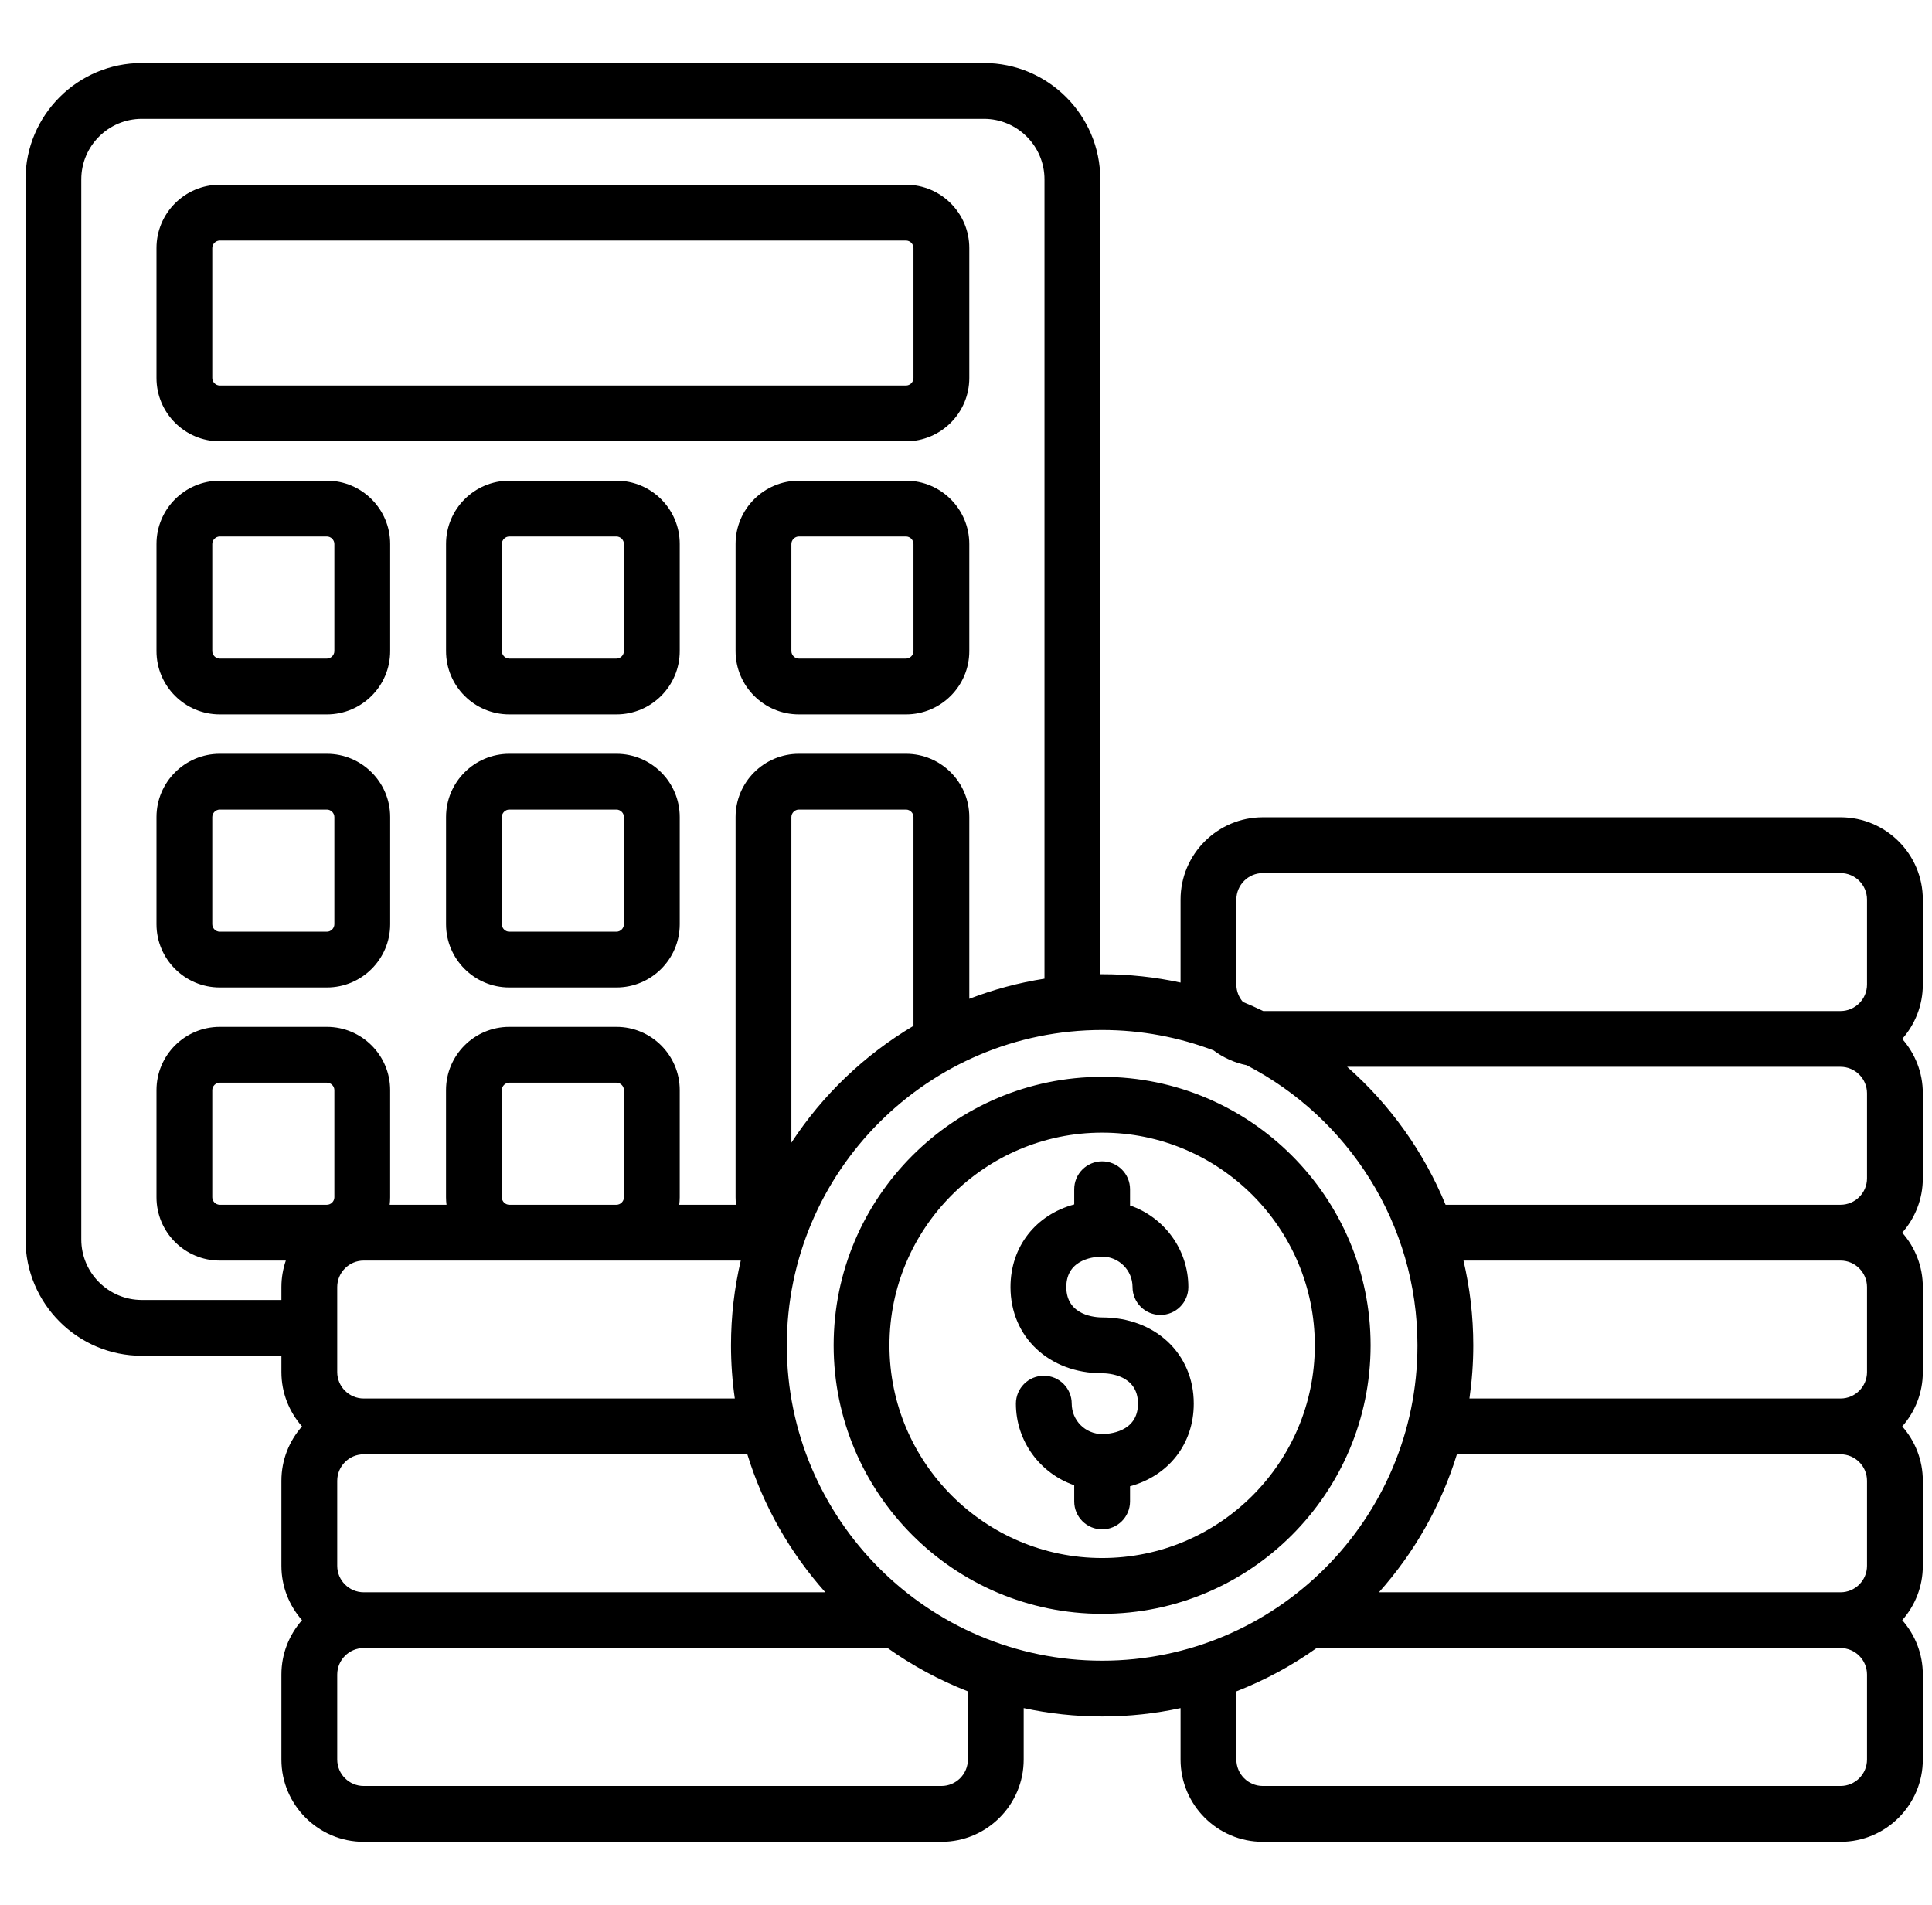 <?xml version="1.0" encoding="UTF-8"?> <svg xmlns="http://www.w3.org/2000/svg" width="71" height="70" viewBox="0 0 71 70" fill="none"><g clip-path="url(#clip0_501_133)"><path d="M8.076 16.217H33.295C34.577 16.217 35.621 15.174 35.621 13.891V9.114C35.621 7.832 34.577 6.789 33.295 6.789H8.076C6.794 6.789 5.751 7.832 5.751 9.114V13.891C5.751 15.174 6.794 16.217 8.076 16.217ZM7.801 9.114C7.801 8.966 7.927 8.84 8.076 8.84H33.295C33.444 8.84 33.57 8.966 33.57 9.114V13.891C33.57 14.04 33.444 14.166 33.295 14.166H8.076C7.927 14.166 7.801 14.04 7.801 13.891V9.114ZM8.076 26.253H12.014C13.296 26.253 14.339 25.21 14.339 23.927V19.99C14.339 18.707 13.296 17.665 12.014 17.665H8.076C6.794 17.665 5.751 18.707 5.751 19.99V23.927C5.751 25.21 6.794 26.253 8.076 26.253ZM7.801 19.99C7.801 19.841 7.927 19.715 8.076 19.715H12.014C12.162 19.715 12.288 19.841 12.288 19.99V23.927C12.288 24.076 12.162 24.202 12.014 24.202H8.076C7.927 24.202 7.801 24.076 7.801 23.927V19.99ZM8.076 36.288H12.014C13.296 36.288 14.339 35.245 14.339 33.963V30.026C14.339 28.744 13.296 27.701 12.014 27.701H8.076C6.794 27.701 5.751 28.744 5.751 30.026V33.963C5.751 35.245 6.794 36.288 8.076 36.288ZM7.801 30.026C7.801 29.877 7.927 29.751 8.076 29.751H12.014C12.162 29.751 12.288 29.877 12.288 30.026V33.963C12.288 34.112 12.162 34.238 12.014 34.238H8.076C7.927 34.238 7.801 34.112 7.801 33.963V30.026ZM22.654 17.665H18.717C17.434 17.665 16.392 18.707 16.392 19.99V23.927C16.392 25.21 17.434 26.253 18.717 26.253H22.654C23.937 26.253 24.98 25.21 24.98 23.927V19.99C24.98 18.707 23.937 17.665 22.654 17.665ZM22.929 23.927C22.929 24.076 22.803 24.202 22.654 24.202H18.716C18.568 24.202 18.442 24.076 18.442 23.927V19.99C18.442 19.841 18.568 19.715 18.716 19.715H22.654C22.803 19.715 22.929 19.841 22.929 19.99V23.927ZM22.654 27.701H18.717C17.434 27.701 16.392 28.744 16.392 30.026V33.963C16.392 35.245 17.434 36.288 18.717 36.288H22.654C23.937 36.288 24.98 35.245 24.98 33.963V30.026C24.98 28.744 23.937 27.701 22.654 27.701ZM22.929 33.963C22.929 34.112 22.803 34.238 22.654 34.238H18.716C18.568 34.238 18.442 34.112 18.442 33.963V30.026C18.442 29.877 18.568 29.751 18.716 29.751H22.654C22.803 29.751 22.929 29.877 22.929 30.026V33.963ZM33.295 17.665H29.358C28.076 17.665 27.032 18.707 27.032 19.99V23.927C27.032 25.21 28.076 26.253 29.358 26.253H33.295C34.578 26.253 35.621 25.21 35.621 23.927V19.99C35.62 18.707 34.578 17.665 33.295 17.665ZM33.57 23.927C33.57 24.076 33.444 24.202 33.295 24.202H29.358C29.209 24.202 29.083 24.076 29.083 23.927V19.99C29.083 19.841 29.209 19.715 29.358 19.715H33.295C33.444 19.715 33.57 19.841 33.57 19.99L33.57 23.927ZM70.663 33.057C70.663 31.39 69.307 30.034 67.64 30.034H46.408C44.742 30.034 43.385 31.39 43.385 33.057V36.108C42.456 35.907 41.492 35.801 40.503 35.801C40.48 35.801 40.457 35.801 40.435 35.801V6.591C40.435 4.234 38.517 2.316 36.159 2.316H5.212C2.854 2.316 0.937 4.234 0.937 6.591V45.548C0.937 47.905 2.854 49.823 5.212 49.823H10.342V50.421C10.342 51.186 10.629 51.886 11.1 52.419C10.629 52.952 10.342 53.651 10.342 54.417V57.541C10.342 58.306 10.629 59.006 11.1 59.539C10.629 60.072 10.342 60.771 10.342 61.537V64.661C10.342 66.328 11.699 67.684 13.366 67.684H34.597C36.264 67.684 37.62 66.328 37.62 64.661V62.771C38.55 62.972 39.514 63.078 40.503 63.078C41.491 63.078 42.456 62.972 43.385 62.771V64.661C43.385 66.328 44.741 67.684 46.408 67.684H67.639C69.307 67.684 70.663 66.328 70.663 64.661V61.537C70.663 60.771 70.376 60.072 69.906 59.539C70.376 59.006 70.663 58.306 70.663 57.541V54.417C70.663 53.651 70.376 52.952 69.906 52.419C70.376 51.886 70.663 51.186 70.663 50.421V47.297C70.663 46.531 70.376 45.832 69.906 45.299C70.376 44.766 70.663 44.066 70.663 43.301V40.177C70.663 39.411 70.376 38.712 69.906 38.179C70.376 37.645 70.663 36.946 70.663 36.181V33.057H70.663ZM45.436 36.181V33.057C45.436 32.521 45.872 32.084 46.408 32.084H67.639C68.176 32.084 68.612 32.521 68.612 33.057V36.181C68.612 36.717 68.176 37.154 67.639 37.154H46.422C46.178 37.035 45.93 36.925 45.679 36.822C45.528 36.651 45.436 36.427 45.436 36.181ZM68.612 40.177V43.301C68.612 43.837 68.176 44.273 67.64 44.273H53.124C52.32 42.315 51.072 40.583 49.507 39.204H67.639C68.176 39.204 68.612 39.641 68.612 40.177ZM68.612 47.297V50.421C68.612 50.957 68.176 51.393 67.64 51.393H54.001C54.093 50.755 54.142 50.103 54.142 49.439C54.142 48.368 54.017 47.325 53.782 46.324H67.64C68.176 46.324 68.612 46.761 68.612 47.297ZM68.612 54.417V57.541C68.612 58.077 68.176 58.514 67.64 58.514H50.676C51.968 57.066 52.957 55.343 53.541 53.444H67.64V53.444C68.176 53.444 68.612 53.881 68.612 54.417ZM5.212 47.772C3.985 47.772 2.987 46.774 2.987 45.548V6.591C2.987 5.365 3.985 4.367 5.212 4.367H36.159C37.386 4.367 38.384 5.365 38.384 6.591V35.965C37.426 36.115 36.502 36.366 35.621 36.705V30.026C35.621 28.744 34.578 27.701 33.295 27.701H29.358C28.076 27.701 27.032 28.744 27.032 30.026V43.999C27.032 44.092 27.038 44.183 27.049 44.273H24.962C24.973 44.183 24.98 44.092 24.98 43.999V40.061C24.98 38.779 23.936 37.736 22.654 37.736H18.716C17.434 37.736 16.391 38.779 16.391 40.061V43.999C16.391 44.092 16.398 44.183 16.409 44.273H14.321C14.332 44.183 14.338 44.092 14.338 43.999V40.061C14.338 38.779 13.296 37.736 12.013 37.736H8.076C6.794 37.736 5.751 38.779 5.751 40.061V43.999C5.751 45.281 6.794 46.324 8.076 46.324H10.504C10.4 46.63 10.342 46.956 10.342 47.297V47.772H5.212ZM12.393 57.541V54.417C12.393 53.881 12.83 53.444 13.366 53.444H27.464C28.049 55.343 29.038 57.066 30.33 58.514H13.366C12.83 58.513 12.393 58.077 12.393 57.541ZM12.288 43.999C12.288 44.148 12.162 44.273 12.013 44.273H8.076C7.927 44.273 7.801 44.148 7.801 43.999V40.061C7.801 39.913 7.927 39.787 8.076 39.787H12.014C12.162 39.787 12.288 39.913 12.288 40.061L12.288 43.999ZM12.393 50.421V47.297C12.393 46.761 12.83 46.324 13.366 46.324H27.223C26.988 47.325 26.864 48.368 26.864 49.439C26.864 50.103 26.912 50.755 27.004 51.393H13.366C12.83 51.393 12.393 50.957 12.393 50.421ZM18.442 43.999V40.061C18.442 39.913 18.568 39.787 18.717 39.787H22.654C22.803 39.787 22.929 39.913 22.929 40.061V43.999C22.929 44.148 22.803 44.273 22.654 44.273H18.717C18.568 44.273 18.442 44.148 18.442 43.999ZM29.083 41.991V30.026C29.083 29.877 29.209 29.751 29.358 29.751H33.295C33.444 29.751 33.57 29.877 33.57 30.026V37.699C31.766 38.768 30.229 40.24 29.083 41.991ZM35.569 64.661C35.569 65.197 35.133 65.633 34.597 65.633H13.366C12.83 65.633 12.393 65.197 12.393 64.661V61.537C12.393 61 12.83 60.564 13.366 60.564H32.62C33.528 61.209 34.517 61.745 35.569 62.155V64.661ZM28.915 49.439C28.915 43.05 34.113 37.851 40.503 37.851C41.944 37.851 43.325 38.118 44.599 38.601C44.952 38.866 45.365 39.055 45.813 39.145C49.538 41.075 52.091 44.963 52.091 49.439C52.091 55.829 46.893 61.028 40.503 61.028C34.113 61.028 28.915 55.829 28.915 49.439ZM68.612 64.661C68.612 65.197 68.176 65.633 67.64 65.633H46.408C45.872 65.633 45.436 65.197 45.436 64.661V62.155C46.488 61.745 47.478 61.209 48.385 60.564H67.64C68.176 60.564 68.612 61 68.612 61.537V64.661ZM40.503 39.573C35.062 39.573 30.636 43.999 30.636 49.439C30.636 54.88 35.062 59.306 40.503 59.306C45.943 59.306 50.369 54.88 50.369 49.439C50.369 43.999 45.943 39.573 40.503 39.573ZM40.503 57.255C36.193 57.255 32.687 53.749 32.687 49.439C32.687 45.13 36.193 41.623 40.503 41.623C44.812 41.623 48.319 45.13 48.319 49.439C48.319 53.749 44.812 57.255 40.503 57.255ZM43.87 51.582C43.87 53.077 42.931 54.239 41.528 54.618V55.176C41.528 55.742 41.069 56.202 40.503 56.202C39.936 56.202 39.477 55.742 39.477 55.176V54.58C38.232 54.153 37.334 52.971 37.334 51.582C37.334 51.016 37.793 50.557 38.36 50.557C38.926 50.557 39.385 51.016 39.385 51.582C39.385 52.198 39.886 52.7 40.503 52.7C40.722 52.7 41.82 52.646 41.82 51.582C41.82 50.519 40.723 50.465 40.503 50.465C38.551 50.465 37.135 49.132 37.135 47.297C37.135 45.801 38.074 44.64 39.477 44.261V43.703C39.477 43.136 39.936 42.677 40.503 42.677C41.069 42.677 41.528 43.136 41.528 43.703V44.299C42.773 44.726 43.671 45.908 43.671 47.297C43.671 47.863 43.212 48.322 42.645 48.322C42.079 48.322 41.62 47.863 41.62 47.297C41.62 46.681 41.119 46.179 40.503 46.179C40.283 46.179 39.186 46.233 39.186 47.297C39.186 48.36 40.283 48.414 40.503 48.414C42.454 48.414 43.87 49.746 43.87 51.582Z" fill="black"></path></g><defs><clipPath id="clip0_501_133"><rect width="70" height="70" fill="white" transform="translate(0.8)"></rect></clipPath></defs></svg> 